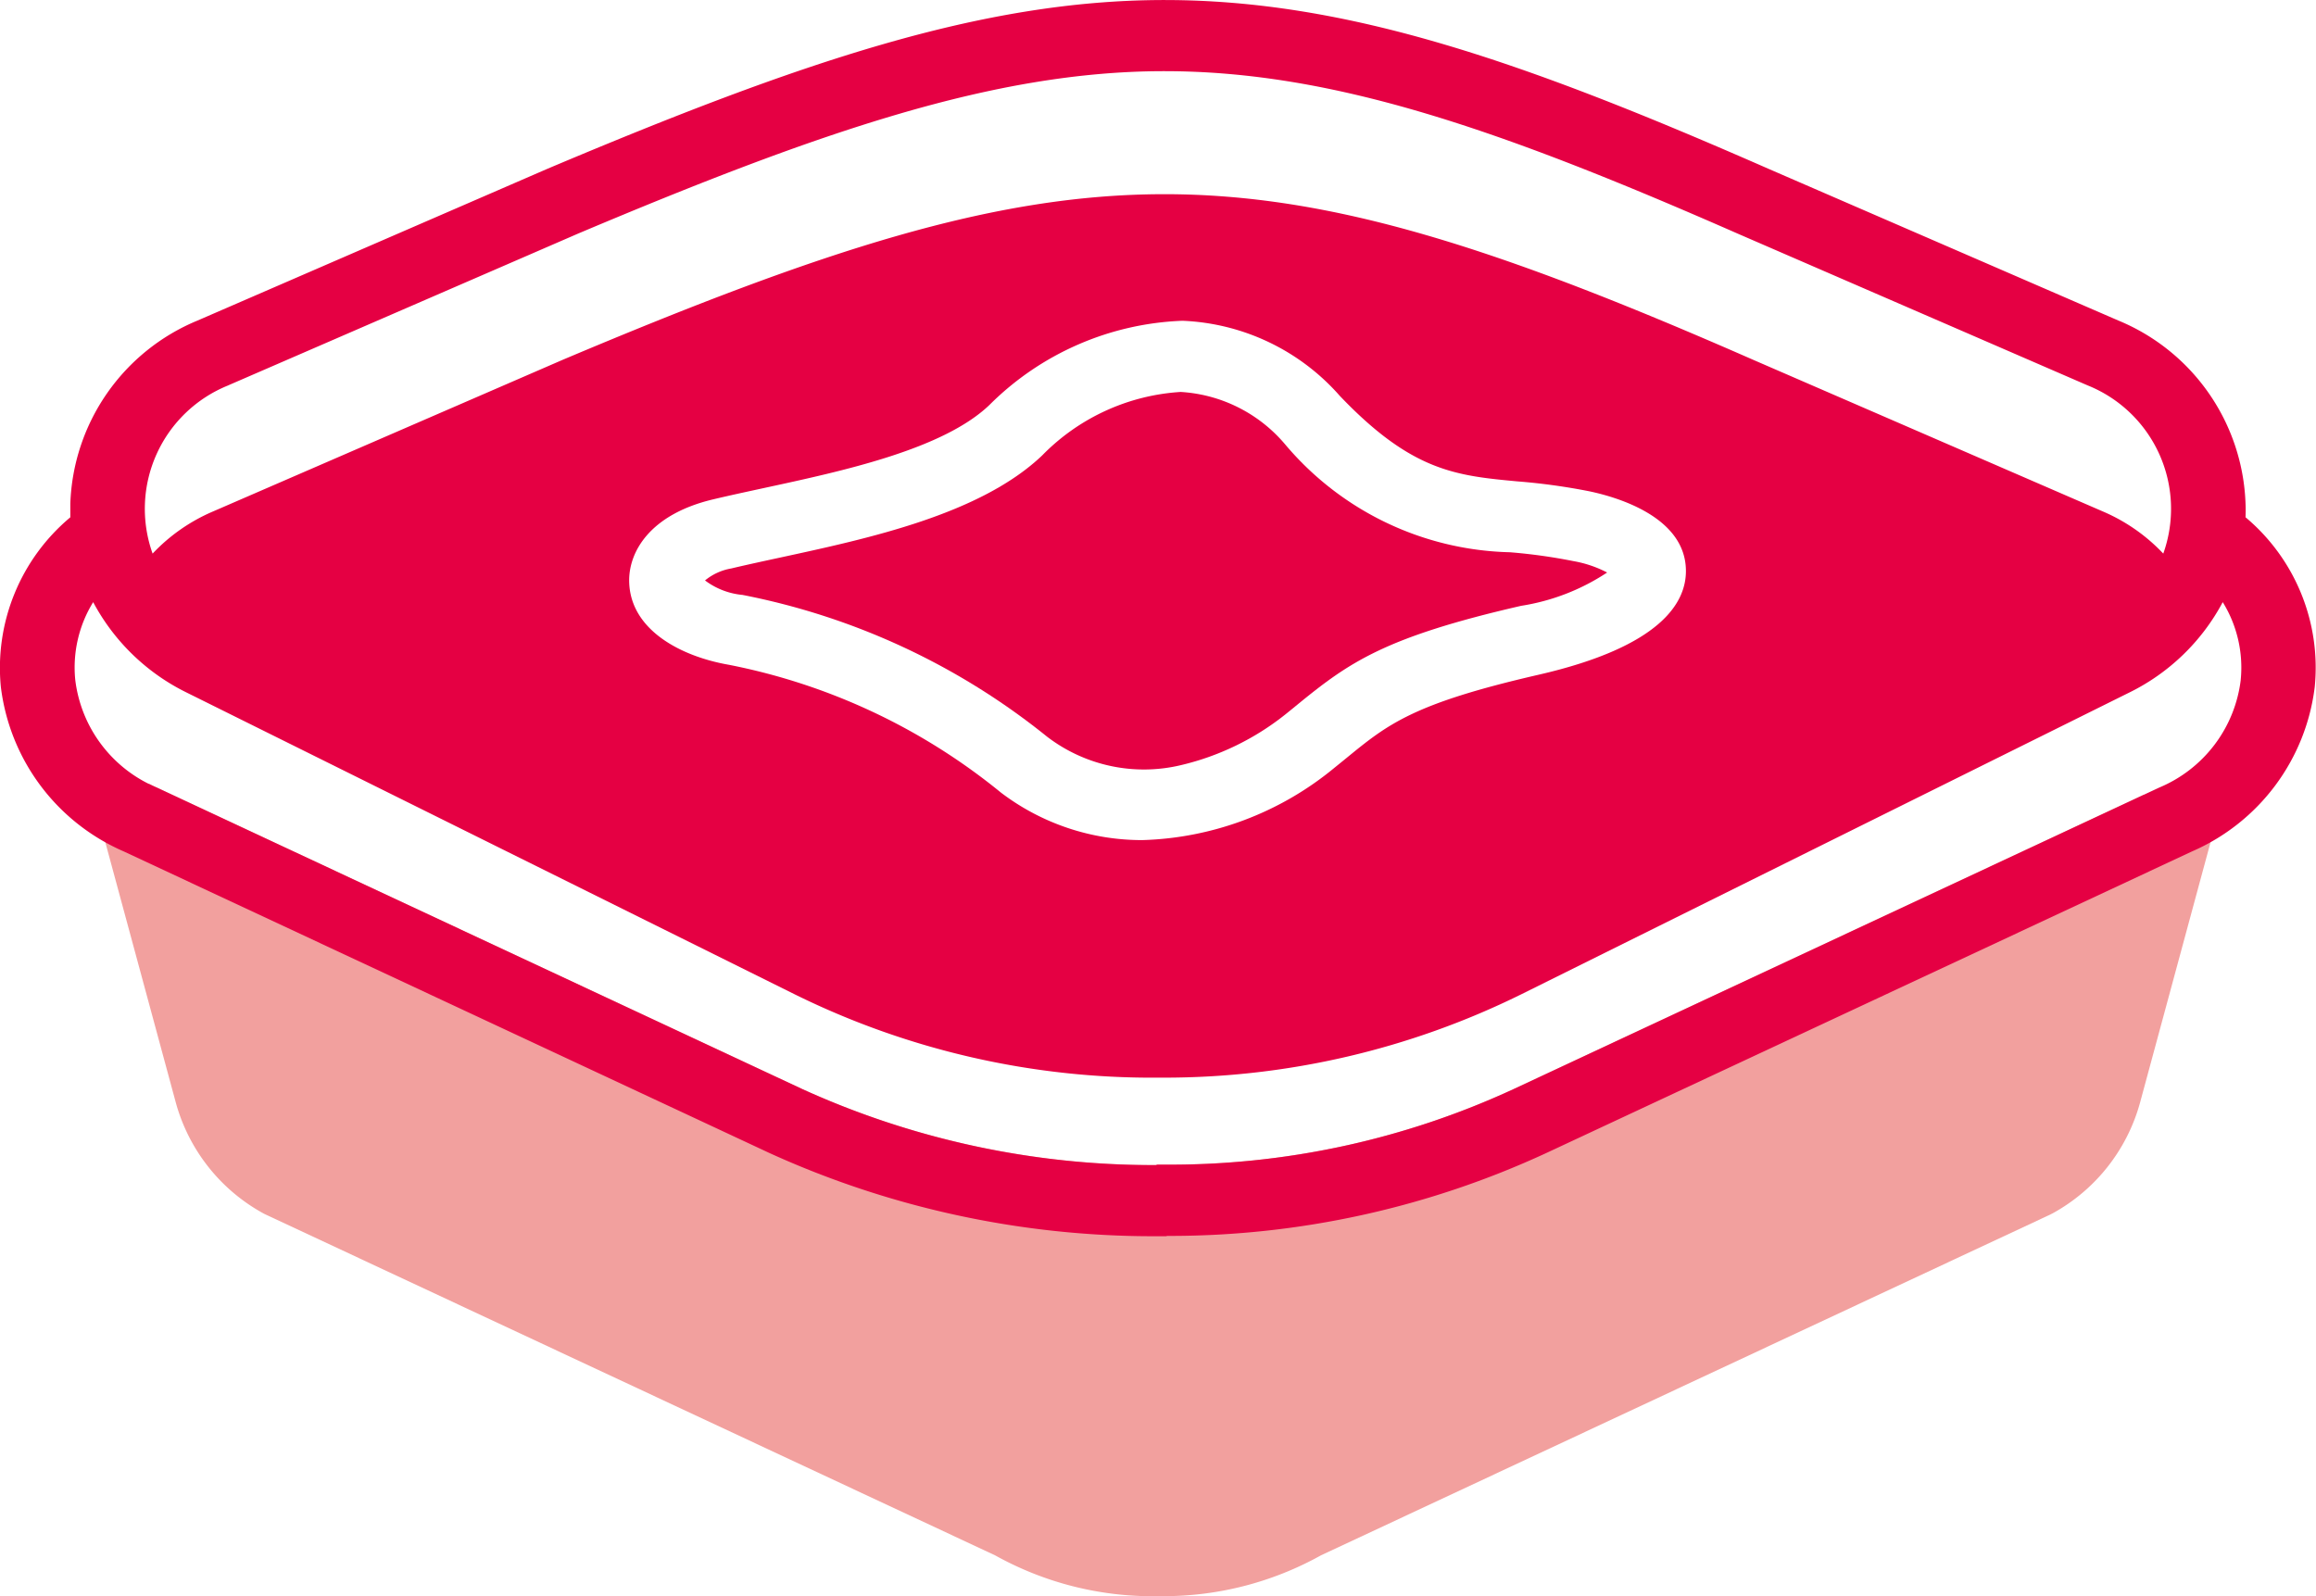<svg xmlns="http://www.w3.org/2000/svg" width="81.281" height="56.024" viewBox="0 0 81.281 56.024">
  <g id="Grupo_736" data-name="Grupo 736" transform="translate(6 -2)">
    <g id="Grupo_735" data-name="Grupo 735">
      <g id="Grupo_61" data-name="Grupo 61" transform="translate(-450.609 -43.666)">
        <path id="Caminho_248" data-name="Caminho 248" d="M524.161,108.871l-5.282,2.467L502.047,119.2a28.737,28.737,0,0,1-12.313,2.652h-.186l-.06.016h-.054a29.737,29.737,0,0,1-12.35-2.667l-17.522-8.186-5.137-2.4c-.085-.04-.168-.082-.25-.126l-.318,0-.01,1.64-1.252.308.021.078,2.481,9.164a6.35,6.35,0,0,0,3.056,3.876l.045.025,25.65,11.986A11.358,11.358,0,0,0,489.566,137l.181,0a11.356,11.356,0,0,0,5.538-1.433l25.6-11.964.091-.047a6.35,6.35,0,0,0,3.055-3.876l2.481-9.164.441-1.628Z" transform="translate(-4.317 -35.309)" fill="#f2a09e"/>
        <g id="Grupo_60" data-name="Grupo 60" transform="translate(444.609 45.666)">
          <path id="Caminho_249" data-name="Caminho 249" d="M523.417,63.822c.006-.159.009-.319,0-.48a7.223,7.223,0,0,0-4.467-6.427l-12.273-5.323c-8.548-3.752-14.763-5.925-21.2-5.925h-.066c-6.358.015-12.726,2.181-21.577,5.918l-12.29,5.331a7.223,7.223,0,0,0-4.467,6.427c0,.161,0,.321,0,.48a6.886,6.886,0,0,0-2.439,5.945,7.254,7.254,0,0,0,4.313,5.782l22.659,10.585a32.511,32.511,0,0,0,13.5,2.922h.247l.175,0,.043-.011h.057a31.467,31.467,0,0,0,13.242-2.908l22.659-10.585a7.252,7.252,0,0,0,4.313-5.782A6.885,6.885,0,0,0,523.417,63.822Zm-24.81,5.527c-4.4,1.011-5.283,1.729-6.737,2.918-.147.12-.3.244-.458.372a11.069,11.069,0,0,1-6.708,2.514,8.173,8.173,0,0,1-4.965-1.666A21.693,21.693,0,0,0,470.191,69c-1.654-.286-3.442-1.2-3.5-2.888-.036-1.063.717-2.388,2.939-2.917.553-.132,1.144-.259,1.77-.395,2.806-.606,6.3-1.359,7.931-2.917a10.115,10.115,0,0,1,6.776-2.958,7.761,7.761,0,0,1,5.524,2.637c2.528,2.65,4.08,2.8,6.228,3a21.774,21.774,0,0,1,2.538.35c1.01.214,3.363.914,3.38,2.777C503.789,66.816,502.9,68.364,498.606,69.349ZM452.63,59.187,464.9,53.864c8.529-3.6,14.621-5.688,20.517-5.7h.059c5.96,0,11.891,2.09,20.113,5.7l12.279,5.326a4.668,4.668,0,0,1,2.662,5.907,6.323,6.323,0,0,0-2.12-1.479l-12.279-5.326c-17.778-7.8-23.547-7.693-41.767,0l-12.279,5.326a6.323,6.323,0,0,0-2.12,1.479,4.668,4.668,0,0,1,2.662-5.907Zm70.619,10.341a4.708,4.708,0,0,1-2.859,3.78L497.731,83.892a28.737,28.737,0,0,1-12.313,2.652h-.186l-.06.016h-.054a29.737,29.737,0,0,1-12.35-2.667L450.108,73.307a4.709,4.709,0,0,1-2.858-3.78,4.368,4.368,0,0,1,.629-2.726,7.426,7.426,0,0,0,3.3,3.183L472.507,80.57a28.312,28.312,0,0,0,12.743,2.921h.217a28.291,28.291,0,0,0,12.525-2.922l21.325-10.585a7.423,7.423,0,0,0,3.3-3.183A4.369,4.369,0,0,1,523.248,69.527Z" transform="translate(-444.609 -45.666)" fill="#e50043"/>
          <path id="Caminho_250" data-name="Caminho 250" d="M526.7,82.7a10.638,10.638,0,0,1-7.906-3.806,5.2,5.2,0,0,0-3.649-1.821,7.439,7.439,0,0,0-4.861,2.228c-2.169,2.067-6.07,2.909-9.2,3.586-.612.132-1.189.257-1.714.382a1.972,1.972,0,0,0-.919.42,2.582,2.582,0,0,0,1.313.508,24.494,24.494,0,0,1,10.69,4.975,5.591,5.591,0,0,0,4.7,1,9.29,9.29,0,0,0,3.67-1.785c.153-.123.3-.242.439-.357,1.8-1.468,3.045-2.352,7.83-3.45a7.585,7.585,0,0,0,3.018-1.169,4.072,4.072,0,0,0-1.182-.4A19.257,19.257,0,0,0,526.7,82.7Z" transform="translate(-473.708 -63.316)" fill="#e50043"/>
        </g>
      </g>
    </g>
  </g>
</svg>
